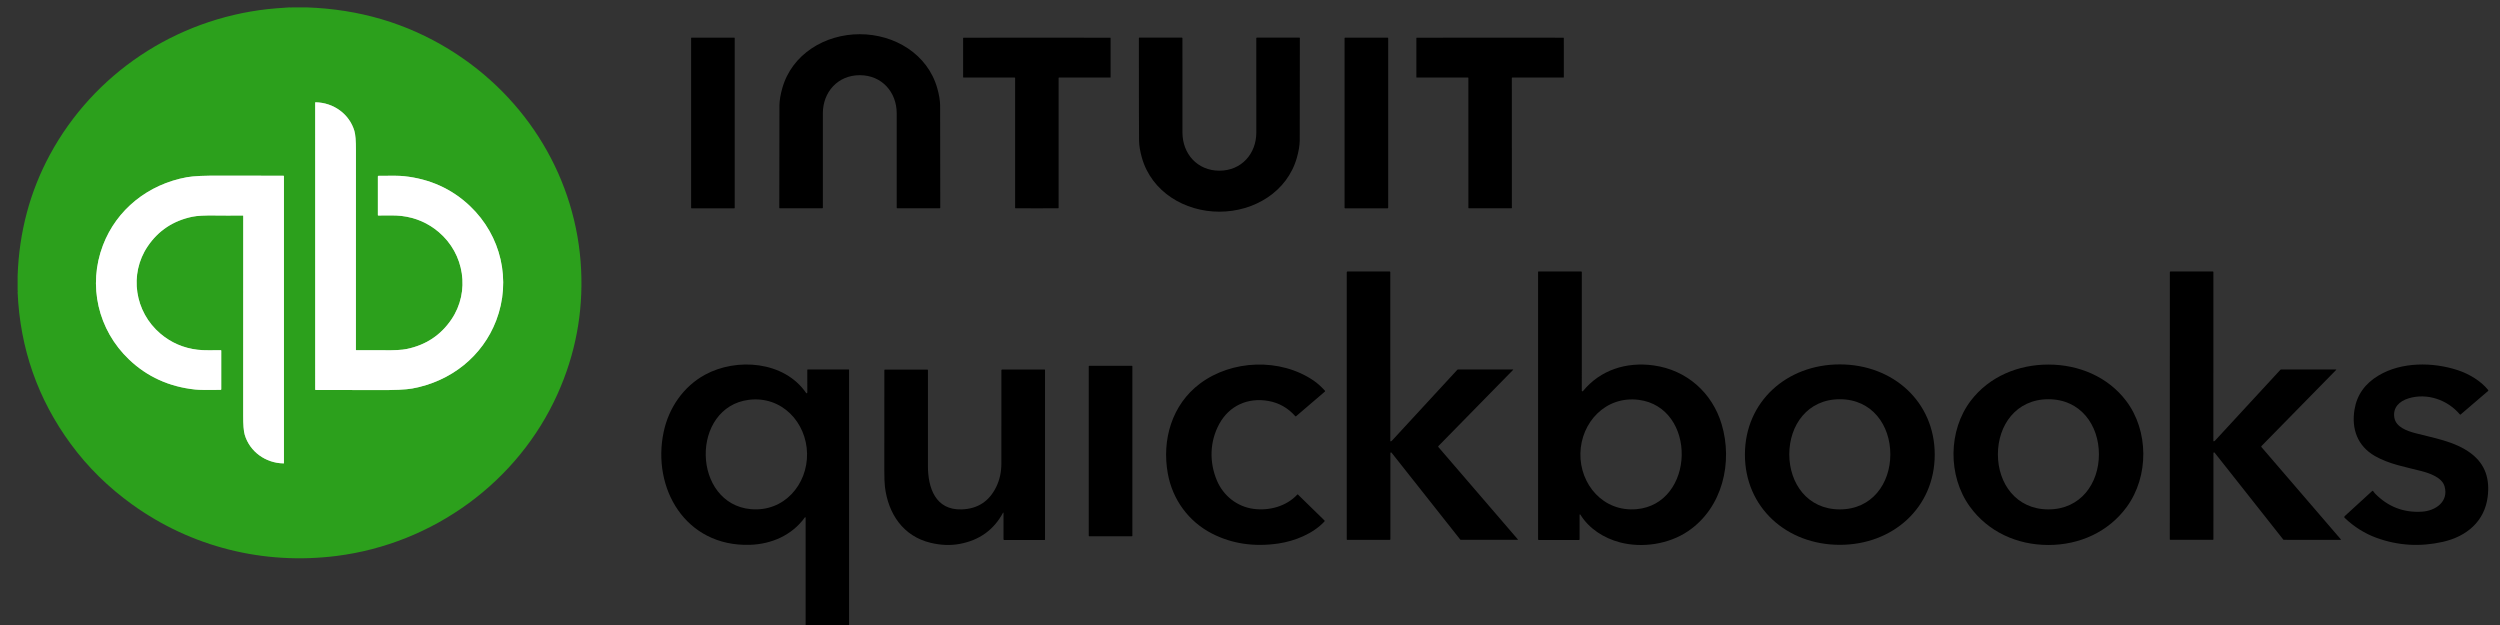 <svg xmlns="http://www.w3.org/2000/svg" width="120" height="30" viewBox="0 0 120 30" fill="none"><rect x="0" y="0" width="120" height="30" fill="#333333" stroke="none"/><g clip-path="url(#clip0_32940_19763)"><path d="M18.138 8.469V10.325C18.138 10.331 18.14 10.335 18.144 10.339C18.148 10.343 18.153 10.345 18.158 10.345C18.531 10.347 18.949 10.326 19.279 10.366C19.953 10.447 20.545 10.704 21.055 11.135C22.296 12.183 22.574 13.995 21.668 15.333C21.156 16.088 20.442 16.561 19.526 16.751C19.299 16.799 18.93 16.819 18.419 16.811C18.075 16.806 17.638 16.806 17.108 16.81C17.105 16.81 17.102 16.81 17.099 16.808C17.096 16.807 17.093 16.805 17.091 16.803C17.088 16.801 17.087 16.799 17.085 16.796C17.084 16.793 17.083 16.79 17.083 16.786C17.081 11.336 17.082 8.146 17.085 7.217C17.087 6.766 17.061 6.453 17.009 6.28C16.77 5.479 16.017 4.925 15.149 4.91C15.146 4.91 15.143 4.91 15.141 4.911C15.139 4.912 15.137 4.913 15.135 4.915C15.133 4.917 15.131 4.919 15.13 4.921C15.129 4.924 15.129 4.926 15.129 4.929L15.13 18.693C15.13 18.701 15.133 18.708 15.138 18.713C15.143 18.718 15.151 18.721 15.158 18.721C16.715 18.717 17.704 18.718 18.126 18.722C18.921 18.73 19.476 18.706 19.791 18.648C21.652 18.307 23.163 17.098 23.818 15.383C24.553 13.462 24.061 11.318 22.56 9.89C21.694 9.067 20.639 8.589 19.396 8.456C19.181 8.433 18.771 8.428 18.168 8.439C18.16 8.44 18.152 8.443 18.147 8.448C18.141 8.454 18.138 8.461 18.138 8.469Z" stroke="#96D08E" stroke-width="1.561"></path><path d="M10.62 18.685V16.828C10.62 16.823 10.618 16.818 10.614 16.814C10.611 16.811 10.605 16.809 10.6 16.809C10.228 16.806 9.81 16.827 9.48 16.787C8.806 16.706 8.214 16.45 7.703 16.018C6.463 14.971 6.185 13.158 7.092 11.821C7.603 11.066 8.317 10.594 9.233 10.403C9.461 10.356 9.83 10.336 10.34 10.344C10.684 10.349 11.121 10.349 11.651 10.345C11.654 10.345 11.657 10.345 11.66 10.346C11.663 10.348 11.666 10.349 11.668 10.351C11.671 10.354 11.672 10.356 11.674 10.359C11.675 10.362 11.675 10.365 11.675 10.368C11.678 15.818 11.677 19.007 11.673 19.937C11.671 20.387 11.696 20.7 11.748 20.873C11.988 21.674 12.741 22.228 13.609 22.243C13.612 22.243 13.614 22.243 13.617 22.242C13.619 22.241 13.621 22.239 13.623 22.238C13.625 22.236 13.626 22.234 13.627 22.232C13.628 22.229 13.629 22.227 13.629 22.224V8.462C13.629 8.455 13.626 8.448 13.621 8.442C13.615 8.437 13.608 8.434 13.601 8.434C12.044 8.438 11.055 8.437 10.633 8.433C9.839 8.424 9.284 8.449 8.968 8.507C7.107 8.848 5.597 10.057 4.942 11.771C4.207 13.692 4.698 15.835 6.2 17.262C7.066 18.085 8.12 18.564 9.362 18.697C9.578 18.72 9.987 18.726 10.591 18.714C10.598 18.714 10.606 18.711 10.612 18.705C10.617 18.7 10.62 18.692 10.62 18.685Z" stroke="#96D08E" stroke-width="1.561"></path><path d="M13.915 0.355C13.948 0.365 13.98 0.365 14.009 0.355H14.723C17.237 0.44 19.52 1.114 21.573 2.379C25.315 4.683 27.686 8.61 27.894 12.944C27.993 15.02 27.618 17.005 26.767 18.901C24.866 23.138 20.791 26.101 16.149 26.686C12.659 27.126 9.192 26.262 6.353 24.221C5.196 23.39 4.209 22.418 3.392 21.305C1.813 19.151 0.964 16.728 0.846 14.035C0.846 14.032 0.846 14.029 0.846 14.026C0.856 13.993 0.856 13.963 0.846 13.934V13.23C0.92 11.137 1.435 9.205 2.392 7.432C4.486 3.557 8.386 0.933 12.864 0.436C13.072 0.413 13.412 0.386 13.883 0.355H13.915ZM18.137 8.469V10.325C18.137 10.331 18.14 10.335 18.143 10.339C18.147 10.343 18.152 10.345 18.158 10.345C18.53 10.347 18.949 10.326 19.278 10.366C19.952 10.447 20.544 10.704 21.055 11.135C22.296 12.183 22.573 13.996 21.667 15.333C21.155 16.088 20.442 16.561 19.525 16.751C19.298 16.799 18.929 16.819 18.419 16.811C18.074 16.806 17.637 16.806 17.108 16.81C17.104 16.81 17.101 16.81 17.098 16.808C17.095 16.807 17.092 16.806 17.09 16.803C17.088 16.801 17.086 16.799 17.085 16.796C17.084 16.793 17.083 16.79 17.083 16.786C17.081 11.336 17.081 8.146 17.085 7.217C17.086 6.766 17.061 6.453 17.009 6.28C16.769 5.479 16.016 4.925 15.148 4.91C15.146 4.91 15.143 4.91 15.141 4.911C15.138 4.912 15.136 4.913 15.134 4.915C15.132 4.917 15.131 4.919 15.13 4.921C15.129 4.924 15.128 4.926 15.128 4.929L15.129 18.693C15.129 18.701 15.132 18.708 15.138 18.713C15.143 18.718 15.15 18.721 15.158 18.721C16.714 18.717 17.703 18.718 18.125 18.722C18.92 18.73 19.475 18.706 19.79 18.648C21.652 18.307 23.162 17.098 23.818 15.383C24.552 13.462 24.061 11.318 22.559 9.891C21.693 9.068 20.638 8.589 19.395 8.456C19.18 8.433 18.771 8.428 18.167 8.44C18.159 8.44 18.152 8.443 18.146 8.448C18.141 8.454 18.137 8.461 18.137 8.469ZM10.62 18.685V16.828C10.62 16.823 10.618 16.818 10.615 16.814C10.611 16.811 10.606 16.809 10.6 16.809C10.228 16.806 9.81 16.828 9.48 16.787C8.806 16.706 8.214 16.45 7.704 16.018C6.463 14.971 6.186 13.158 7.092 11.821C7.604 11.066 8.317 10.594 9.234 10.403C9.461 10.356 9.83 10.336 10.34 10.344C10.685 10.349 11.121 10.349 11.651 10.345C11.654 10.345 11.657 10.345 11.66 10.346C11.663 10.348 11.666 10.349 11.668 10.351C11.671 10.354 11.672 10.356 11.674 10.359C11.675 10.362 11.676 10.365 11.676 10.368C11.678 15.818 11.677 19.007 11.673 19.937C11.671 20.387 11.697 20.7 11.748 20.873C11.988 21.674 12.741 22.228 13.609 22.243C13.612 22.243 13.614 22.243 13.617 22.242C13.619 22.241 13.621 22.24 13.623 22.238C13.625 22.236 13.627 22.234 13.628 22.232C13.629 22.229 13.629 22.227 13.629 22.224V8.462C13.629 8.455 13.626 8.448 13.621 8.442C13.616 8.437 13.608 8.434 13.601 8.434C12.045 8.438 11.056 8.437 10.634 8.433C9.839 8.425 9.284 8.449 8.969 8.507C7.108 8.848 5.597 10.057 4.942 11.771C4.207 13.692 4.698 15.835 6.2 17.262C7.066 18.085 8.12 18.564 9.363 18.697C9.578 18.72 9.987 18.726 10.591 18.714C10.599 18.714 10.606 18.711 10.612 18.705C10.617 18.7 10.62 18.692 10.62 18.685Z" fill="#2CA01C"></path><path d="M41.269 1.642C42.941 1.642 44.529 2.599 44.989 4.235C45.076 4.54 45.121 4.811 45.126 5.047C45.131 5.317 45.133 6.959 45.133 9.974C45.133 9.98 45.131 9.986 45.126 9.991C45.122 9.995 45.116 9.997 45.109 9.997L43.073 9.998C43.069 9.998 43.065 9.997 43.061 9.996C43.057 9.994 43.054 9.992 43.051 9.989C43.048 9.986 43.046 9.983 43.044 9.979C43.043 9.976 43.042 9.972 43.042 9.968C43.046 8.157 43.046 6.644 43.042 5.43C43.038 4.429 42.336 3.609 41.269 3.609C40.203 3.609 39.5 4.43 39.497 5.43C39.493 6.644 39.493 8.157 39.497 9.969C39.497 9.977 39.494 9.984 39.488 9.99C39.483 9.995 39.475 9.998 39.467 9.998L37.43 9.998C37.424 9.998 37.418 9.995 37.413 9.991C37.409 9.987 37.406 9.981 37.406 9.975C37.406 6.96 37.408 5.317 37.413 5.047C37.418 4.811 37.463 4.541 37.549 4.236C38.01 2.599 39.596 1.642 41.269 1.642Z" fill="black"></path><path d="M35.244 1.807H33.196C33.184 1.807 33.174 1.816 33.174 1.828V9.978C33.174 9.989 33.184 9.999 33.196 9.999H35.244C35.256 9.999 35.266 9.989 35.266 9.978V1.828C35.266 1.816 35.256 1.807 35.244 1.807Z" fill="black"></path><path d="M49.77 1.807C51.889 1.807 53.063 1.808 53.291 1.811C53.293 1.811 53.296 1.811 53.298 1.812C53.3 1.813 53.302 1.814 53.303 1.815C53.305 1.817 53.306 1.819 53.307 1.821C53.308 1.823 53.308 1.825 53.308 1.827V3.708C53.308 3.712 53.307 3.715 53.304 3.718C53.301 3.72 53.298 3.722 53.294 3.722H50.836C50.83 3.722 50.824 3.724 50.819 3.729C50.815 3.733 50.813 3.739 50.813 3.745V9.98C50.813 9.984 50.811 9.989 50.807 9.992C50.804 9.995 50.8 9.997 50.795 9.997C50.719 9.998 50.377 9.999 49.769 9.999C49.161 9.999 48.82 9.998 48.743 9.997C48.739 9.997 48.734 9.995 48.731 9.992C48.728 9.988 48.726 9.984 48.726 9.98V3.745C48.726 3.739 48.724 3.733 48.719 3.729C48.715 3.724 48.709 3.722 48.703 3.722H46.245C46.241 3.722 46.237 3.72 46.235 3.718C46.232 3.715 46.23 3.712 46.23 3.708V1.827C46.23 1.823 46.232 1.819 46.236 1.815C46.239 1.812 46.243 1.811 46.248 1.811C46.476 1.808 47.65 1.807 49.77 1.807Z" fill="black"></path><path d="M58.531 8.193C59.597 8.193 60.3 7.372 60.303 6.372C60.306 5.158 60.306 3.645 60.302 1.834C60.302 1.826 60.306 1.818 60.311 1.813C60.317 1.807 60.325 1.804 60.333 1.804H62.37C62.376 1.804 62.382 1.807 62.386 1.811C62.391 1.815 62.393 1.821 62.393 1.827C62.394 4.842 62.392 6.485 62.387 6.755C62.382 6.991 62.337 7.261 62.251 7.566C61.79 9.203 60.204 10.16 58.531 10.161C56.859 10.161 55.272 9.204 54.81 7.568C54.724 7.262 54.679 6.992 54.675 6.756C54.669 6.486 54.666 4.843 54.666 1.828C54.666 1.822 54.669 1.816 54.673 1.812C54.677 1.808 54.684 1.805 54.69 1.805L56.726 1.805C56.734 1.805 56.742 1.808 56.748 1.813C56.754 1.819 56.757 1.826 56.757 1.834C56.754 3.646 56.754 5.159 56.758 6.373C56.762 7.373 57.464 8.193 58.531 8.193Z" fill="black"></path><path d="M66.606 1.807H64.566C64.551 1.807 64.539 1.819 64.539 1.833V9.972C64.539 9.987 64.551 9.999 64.566 9.999H66.606C66.621 9.999 66.633 9.987 66.633 9.972V1.833C66.633 1.819 66.621 1.807 66.606 1.807Z" fill="black"></path><path d="M71.526 9.998C70.918 9.998 70.576 9.998 70.5 9.996C70.496 9.996 70.491 9.994 70.488 9.991C70.485 9.988 70.483 9.983 70.483 9.979L70.482 3.745C70.482 3.739 70.48 3.733 70.475 3.728C70.471 3.724 70.465 3.722 70.459 3.722L68.001 3.722C67.997 3.722 67.993 3.721 67.99 3.718C67.988 3.716 67.986 3.712 67.986 3.708V1.828C67.986 1.823 67.988 1.819 67.991 1.816C67.995 1.813 67.999 1.811 68.004 1.811C68.232 1.809 69.406 1.807 71.525 1.807C73.644 1.807 74.818 1.808 75.046 1.81C75.05 1.81 75.055 1.812 75.058 1.815C75.061 1.818 75.063 1.822 75.063 1.827L75.064 3.707C75.064 3.711 75.062 3.715 75.059 3.717C75.057 3.72 75.053 3.721 75.049 3.721L72.591 3.722C72.585 3.722 72.579 3.724 72.575 3.728C72.57 3.733 72.568 3.739 72.568 3.745L72.57 9.979C72.57 9.981 72.569 9.983 72.568 9.985C72.567 9.987 72.566 9.989 72.564 9.991C72.563 9.993 72.561 9.994 72.559 9.995C72.556 9.996 72.554 9.996 72.552 9.996C72.476 9.997 72.134 9.998 71.526 9.998Z" fill="black"></path><path d="M18.138 8.469C18.138 8.461 18.141 8.454 18.147 8.448C18.152 8.443 18.16 8.44 18.168 8.44C18.771 8.428 19.181 8.433 19.396 8.456C20.639 8.589 21.694 9.068 22.56 9.891C24.061 11.318 24.553 13.462 23.818 15.383C23.163 17.098 21.652 18.307 19.791 18.648C19.476 18.706 18.921 18.73 18.126 18.722C17.704 18.718 16.715 18.717 15.158 18.721C15.151 18.721 15.143 18.718 15.138 18.713C15.133 18.708 15.13 18.701 15.13 18.693L15.129 4.929C15.129 4.926 15.129 4.924 15.13 4.921C15.131 4.919 15.133 4.917 15.135 4.915C15.137 4.913 15.139 4.912 15.141 4.911C15.143 4.91 15.146 4.91 15.149 4.91C16.017 4.925 16.77 5.479 17.009 6.28C17.061 6.453 17.087 6.766 17.085 7.217C17.082 8.146 17.081 11.336 17.083 16.786C17.083 16.79 17.084 16.793 17.085 16.796C17.087 16.799 17.088 16.801 17.091 16.803C17.093 16.806 17.096 16.807 17.099 16.808C17.102 16.81 17.105 16.81 17.108 16.81C17.638 16.806 18.075 16.806 18.419 16.811C18.93 16.819 19.299 16.799 19.526 16.751C20.442 16.561 21.156 16.088 21.668 15.333C22.574 13.996 22.296 12.183 21.055 11.135C20.545 10.704 19.953 10.447 19.279 10.366C18.949 10.326 18.531 10.347 18.158 10.345C18.153 10.345 18.148 10.343 18.144 10.339C18.14 10.335 18.138 10.331 18.138 10.325V8.469Z" fill="white"></path><path d="M10.591 18.714C9.987 18.726 9.578 18.72 9.362 18.697C8.12 18.564 7.066 18.085 6.2 17.262C4.698 15.836 4.207 13.692 4.942 11.771C5.597 10.057 7.107 8.848 8.968 8.507C9.284 8.449 9.839 8.425 10.633 8.433C11.055 8.437 12.044 8.438 13.601 8.434C13.608 8.434 13.615 8.437 13.621 8.442C13.626 8.448 13.629 8.455 13.629 8.462V22.224C13.629 22.227 13.628 22.229 13.627 22.232C13.626 22.234 13.625 22.236 13.623 22.238C13.621 22.24 13.619 22.241 13.617 22.242C13.614 22.243 13.612 22.243 13.609 22.243C12.741 22.228 11.988 21.674 11.748 20.873C11.696 20.7 11.671 20.387 11.673 19.937C11.677 19.007 11.678 15.818 11.675 10.368C11.675 10.365 11.675 10.362 11.674 10.359C11.672 10.356 11.671 10.354 11.668 10.351C11.666 10.349 11.663 10.348 11.66 10.346C11.657 10.345 11.654 10.345 11.651 10.345C11.121 10.349 10.684 10.349 10.34 10.344C9.83 10.336 9.461 10.356 9.233 10.403C8.317 10.594 7.603 11.066 7.092 11.821C6.185 13.158 6.463 14.971 7.703 16.018C8.214 16.45 8.806 16.706 9.48 16.787C9.81 16.828 10.228 16.806 10.6 16.809C10.605 16.809 10.611 16.811 10.614 16.814C10.618 16.818 10.62 16.823 10.62 16.828V18.685C10.62 18.692 10.617 18.7 10.612 18.705C10.606 18.711 10.598 18.714 10.591 18.714Z" fill="white"></path><path d="M72.617 17.733C72.62 17.733 72.623 17.733 72.625 17.735C72.627 17.736 72.629 17.738 72.63 17.741C72.631 17.743 72.632 17.746 72.631 17.749C72.63 17.751 72.629 17.754 72.627 17.756L69.043 21.412C69.037 21.418 69.033 21.426 69.033 21.435C69.033 21.443 69.036 21.452 69.042 21.458L72.855 25.889C72.857 25.891 72.858 25.894 72.858 25.896C72.858 25.899 72.858 25.902 72.857 25.904C72.856 25.906 72.854 25.909 72.851 25.91C72.849 25.911 72.847 25.912 72.844 25.912H70.124C70.117 25.912 70.111 25.911 70.104 25.908C70.098 25.905 70.093 25.901 70.089 25.895L66.794 21.728C66.79 21.723 66.784 21.72 66.778 21.718C66.772 21.716 66.766 21.716 66.76 21.718C66.754 21.72 66.748 21.724 66.745 21.729C66.741 21.734 66.739 21.74 66.739 21.747V25.884C66.739 25.891 66.735 25.899 66.73 25.904C66.724 25.91 66.716 25.913 66.708 25.913H64.668C64.665 25.913 64.662 25.912 64.659 25.911C64.656 25.91 64.653 25.908 64.651 25.906C64.649 25.904 64.647 25.902 64.646 25.899C64.645 25.896 64.644 25.893 64.644 25.89V13.069C64.644 13.059 64.649 13.049 64.656 13.042C64.663 13.035 64.673 13.031 64.683 13.031H66.706C66.714 13.031 66.721 13.034 66.726 13.04C66.731 13.045 66.734 13.052 66.734 13.059L66.735 21.16C66.735 21.163 66.736 21.167 66.737 21.17C66.739 21.174 66.741 21.177 66.744 21.179C66.747 21.181 66.751 21.183 66.754 21.184C66.758 21.184 66.762 21.184 66.765 21.184C66.782 21.18 66.804 21.162 66.834 21.13C67.985 19.877 69.023 18.751 69.949 17.752C69.955 17.746 69.961 17.741 69.969 17.738C69.977 17.735 69.985 17.733 69.993 17.733H72.617Z" fill="black"></path><path d="M75.859 24.702C75.856 24.698 75.853 24.695 75.848 24.694C75.844 24.692 75.839 24.692 75.835 24.693C75.831 24.694 75.827 24.697 75.824 24.7C75.821 24.704 75.82 24.708 75.82 24.713V25.89C75.82 25.898 75.817 25.905 75.812 25.91C75.806 25.916 75.799 25.919 75.791 25.919H73.859C73.851 25.919 73.843 25.916 73.837 25.91C73.831 25.904 73.828 25.897 73.828 25.889V13.055C73.828 13.051 73.829 13.048 73.83 13.045C73.831 13.042 73.833 13.04 73.835 13.037C73.838 13.035 73.84 13.033 73.843 13.032C73.846 13.031 73.85 13.03 73.853 13.03H75.895C75.903 13.03 75.911 13.034 75.917 13.039C75.923 13.045 75.927 13.053 75.927 13.061C75.928 16.684 75.928 18.573 75.926 18.728C75.925 18.751 75.927 18.764 75.93 18.768C75.933 18.773 75.937 18.776 75.942 18.779C75.946 18.781 75.951 18.782 75.957 18.783C75.962 18.783 75.968 18.782 75.972 18.78C75.977 18.777 75.982 18.774 75.985 18.77C76.819 17.752 78.071 17.36 79.374 17.54C80.963 17.76 82.184 18.85 82.637 20.357C83.184 22.177 82.694 24.372 81.017 25.503C80.096 26.124 78.825 26.314 77.761 26.035C76.981 25.83 76.269 25.373 75.859 24.702ZM75.859 21.765C75.83 23.25 76.958 24.584 78.559 24.44C79.932 24.317 80.697 23.123 80.722 21.856C80.747 20.589 80.029 19.367 78.662 19.193C77.067 18.99 75.888 20.28 75.859 21.765Z" fill="black"></path><path d="M112.125 17.733C112.128 17.733 112.13 17.734 112.133 17.735C112.135 17.737 112.137 17.739 112.138 17.741C112.139 17.744 112.139 17.747 112.139 17.749C112.138 17.752 112.137 17.754 112.135 17.756L108.55 21.411C108.544 21.418 108.54 21.426 108.54 21.434C108.54 21.443 108.543 21.451 108.548 21.458L112.361 25.89C112.362 25.892 112.364 25.894 112.364 25.897C112.364 25.899 112.364 25.902 112.363 25.904C112.361 25.907 112.36 25.909 112.357 25.91C112.355 25.912 112.352 25.913 112.35 25.913L109.63 25.912C109.623 25.912 109.616 25.911 109.61 25.908C109.604 25.905 109.599 25.901 109.594 25.895L106.301 21.727C106.297 21.722 106.291 21.719 106.285 21.717C106.279 21.715 106.272 21.715 106.266 21.717C106.26 21.719 106.255 21.723 106.251 21.728C106.248 21.733 106.246 21.739 106.245 21.745L106.244 25.883C106.244 25.891 106.241 25.898 106.236 25.904C106.23 25.909 106.222 25.912 106.214 25.912L104.174 25.912C104.167 25.912 104.162 25.909 104.157 25.905C104.153 25.901 104.15 25.895 104.15 25.89L104.153 13.067C104.153 13.062 104.154 13.058 104.156 13.053C104.158 13.049 104.161 13.044 104.165 13.041C104.168 13.037 104.172 13.035 104.177 13.033C104.182 13.031 104.187 13.03 104.192 13.03L106.215 13.03C106.222 13.03 106.23 13.033 106.235 13.038C106.24 13.044 106.243 13.051 106.243 13.058L106.242 21.159C106.242 21.163 106.243 21.166 106.244 21.169C106.246 21.173 106.248 21.176 106.251 21.178C106.254 21.18 106.258 21.182 106.261 21.183C106.265 21.183 106.269 21.183 106.272 21.183C106.288 21.179 106.311 21.161 106.341 21.129C107.492 19.876 108.531 18.75 109.457 17.752C109.462 17.746 109.469 17.741 109.477 17.738C109.484 17.735 109.493 17.733 109.501 17.733L112.125 17.733Z" fill="black"></path><path d="M40.755 30.008H38.67L38.67 24.848C38.669 24.844 38.668 24.84 38.665 24.837C38.663 24.833 38.659 24.831 38.655 24.829C38.651 24.828 38.647 24.828 38.642 24.829C38.638 24.831 38.635 24.833 38.632 24.837C38.02 25.688 37.032 26.122 35.99 26.152C32.897 26.242 31.279 23.43 31.858 20.722C32.103 19.579 32.799 18.555 33.842 17.986C35.354 17.162 37.642 17.327 38.696 18.865C38.699 18.869 38.702 18.872 38.707 18.874C38.711 18.877 38.716 18.878 38.72 18.877C38.725 18.877 38.73 18.876 38.734 18.873C38.738 18.871 38.742 18.868 38.744 18.864C38.748 18.856 38.751 18.845 38.751 18.83C38.75 18.334 38.75 17.976 38.75 17.758C38.75 17.751 38.753 17.745 38.758 17.74C38.762 17.735 38.769 17.733 38.775 17.733H40.733C40.739 17.733 40.744 17.735 40.748 17.739C40.752 17.743 40.755 17.748 40.755 17.754L40.755 30.008ZM38.739 21.769C38.712 20.284 37.535 18.992 35.94 19.192C34.573 19.364 33.852 20.585 33.875 21.852C33.897 23.118 34.661 24.314 36.033 24.439C37.635 24.586 38.765 23.254 38.739 21.769Z" fill="black"></path><path d="M62.172 19.975C61.819 19.578 61.388 19.335 60.88 19.245C59.895 19.071 59.005 19.473 58.528 20.343C58.061 21.196 58.041 22.189 58.414 23.07C58.719 23.788 59.369 24.317 60.165 24.425C60.924 24.527 61.744 24.305 62.271 23.739C62.273 23.737 62.275 23.735 62.278 23.734C62.28 23.733 62.283 23.732 62.286 23.732C62.289 23.732 62.292 23.733 62.295 23.734C62.297 23.735 62.3 23.736 62.302 23.738L63.574 24.981C63.581 24.987 63.584 24.996 63.585 25.005C63.585 25.014 63.582 25.022 63.576 25.029C63.035 25.614 62.152 25.973 61.365 26.088C60.199 26.259 59.14 26.102 58.187 25.617C57.054 25.04 56.281 23.982 56.055 22.731C55.76 21.106 56.255 19.421 57.597 18.414C59.128 17.265 61.448 17.175 63.052 18.267C63.231 18.389 63.413 18.551 63.598 18.755C63.603 18.761 63.606 18.768 63.605 18.775C63.605 18.783 63.602 18.79 63.596 18.794L62.214 19.978C62.211 19.981 62.208 19.983 62.204 19.984C62.2 19.985 62.196 19.985 62.192 19.985C62.188 19.985 62.184 19.984 62.181 19.982C62.177 19.98 62.174 19.978 62.172 19.975Z" fill="black"></path><path d="M88.317 17.491C90.865 17.494 92.87 19.286 92.867 21.827C92.864 24.368 90.853 26.155 88.306 26.152C85.758 26.149 83.752 24.357 83.756 21.816C83.759 19.274 85.769 17.488 88.317 17.491ZM85.886 21.807C85.886 23.201 86.759 24.451 88.31 24.451C89.862 24.452 90.736 23.202 90.736 21.808C90.736 20.414 89.863 19.163 88.312 19.163C86.76 19.163 85.886 20.412 85.886 21.807Z" fill="black"></path><path d="M98.332 17.499C99.789 17.501 101.175 18.086 102.051 19.237C103.143 20.671 103.156 22.859 102.087 24.328C101.211 25.531 99.819 26.162 98.315 26.159C96.812 26.157 95.422 25.521 94.551 24.314C93.487 22.842 93.509 20.653 94.606 19.223C95.486 18.076 96.874 17.496 98.332 17.499ZM95.899 21.808C95.899 23.202 96.772 24.451 98.323 24.451C99.875 24.451 100.748 23.201 100.748 21.807C100.748 20.413 99.875 19.163 98.323 19.163C96.772 19.164 95.899 20.413 95.899 21.808Z" fill="black"></path><path d="M119.429 18.766L118.113 19.894C118.11 19.896 118.107 19.898 118.103 19.899C118.1 19.9 118.096 19.901 118.092 19.901C118.088 19.9 118.084 19.899 118.081 19.897C118.078 19.895 118.075 19.893 118.072 19.89C117.486 19.196 116.505 18.847 115.61 19.121C115.167 19.256 114.844 19.567 114.93 20.053C115.009 20.5 115.525 20.681 115.932 20.791C116.758 21.015 117.835 21.173 118.618 21.771C119.31 22.299 119.513 23.009 119.409 23.844C119.262 25.024 118.401 25.748 117.261 26.008C116.168 26.256 115.103 26.192 114.066 25.814C113.511 25.611 113.004 25.294 112.547 24.861C112.54 24.855 112.536 24.848 112.532 24.841C112.529 24.833 112.527 24.825 112.527 24.817C112.527 24.808 112.529 24.8 112.533 24.793C112.536 24.785 112.541 24.778 112.547 24.773L113.865 23.568C113.868 23.565 113.871 23.563 113.875 23.561C113.879 23.56 113.883 23.559 113.887 23.56C113.891 23.56 113.895 23.561 113.898 23.562C113.902 23.564 113.905 23.566 113.908 23.569C113.939 23.601 113.964 23.65 113.989 23.676C114.61 24.319 115.362 24.614 116.246 24.561C116.915 24.521 117.546 24.072 117.339 23.346C117.218 22.919 116.631 22.716 116.221 22.61C115.476 22.416 114.696 22.287 114.001 21.892C113.156 21.41 112.865 20.584 113.016 19.661C113.131 18.957 113.519 18.41 114.18 18.018C115.274 17.368 116.767 17.374 117.966 17.766C118.499 17.94 119.083 18.28 119.433 18.722C119.438 18.728 119.441 18.737 119.44 18.745C119.439 18.753 119.435 18.761 119.429 18.766Z" fill="black"></path><path d="M54.332 17.56H52.282C52.27 17.56 52.26 17.57 52.26 17.582V25.718C52.26 25.73 52.27 25.74 52.282 25.74H54.332C54.344 25.74 54.354 25.73 54.354 25.718V17.582C54.354 17.57 54.344 17.56 54.332 17.56Z" fill="black"></path><path d="M48.145 24.613C47.702 25.436 47.006 25.935 46.058 26.109C45.62 26.19 45.157 26.172 44.669 26.055C43.34 25.737 42.635 24.648 42.478 23.378C42.457 23.21 42.447 22.943 42.447 22.577C42.451 19.446 42.452 17.845 42.449 17.773C42.449 17.769 42.45 17.764 42.452 17.76C42.453 17.756 42.456 17.753 42.459 17.75C42.462 17.746 42.465 17.744 42.469 17.742C42.473 17.741 42.478 17.74 42.482 17.74H44.511C44.519 17.74 44.526 17.743 44.532 17.748C44.538 17.754 44.541 17.761 44.541 17.769C44.539 18.121 44.539 19.657 44.541 22.377C44.542 23.405 44.895 24.495 46.163 24.451C46.928 24.425 47.48 24.065 47.819 23.372C47.983 23.035 48.066 22.66 48.066 22.247C48.069 20.008 48.069 18.515 48.067 17.768C48.067 17.76 48.071 17.753 48.076 17.748C48.081 17.742 48.089 17.739 48.097 17.739H50.145C50.149 17.739 50.153 17.741 50.156 17.744C50.159 17.747 50.161 17.75 50.161 17.755V25.903C50.161 25.907 50.159 25.911 50.156 25.914C50.153 25.917 50.149 25.919 50.145 25.919H48.198C48.19 25.919 48.183 25.916 48.178 25.91C48.172 25.905 48.169 25.898 48.169 25.891V24.618C48.169 24.616 48.168 24.613 48.166 24.611C48.164 24.609 48.162 24.607 48.159 24.607C48.157 24.606 48.154 24.606 48.151 24.608C48.149 24.609 48.147 24.61 48.145 24.613Z" fill="black"></path></g><defs><clipPath id="clip0_32940_19763"><rect width="118.613" height="29.653" fill="white" transform="translate(0.846 0.355)"></rect></clipPath></defs></svg>